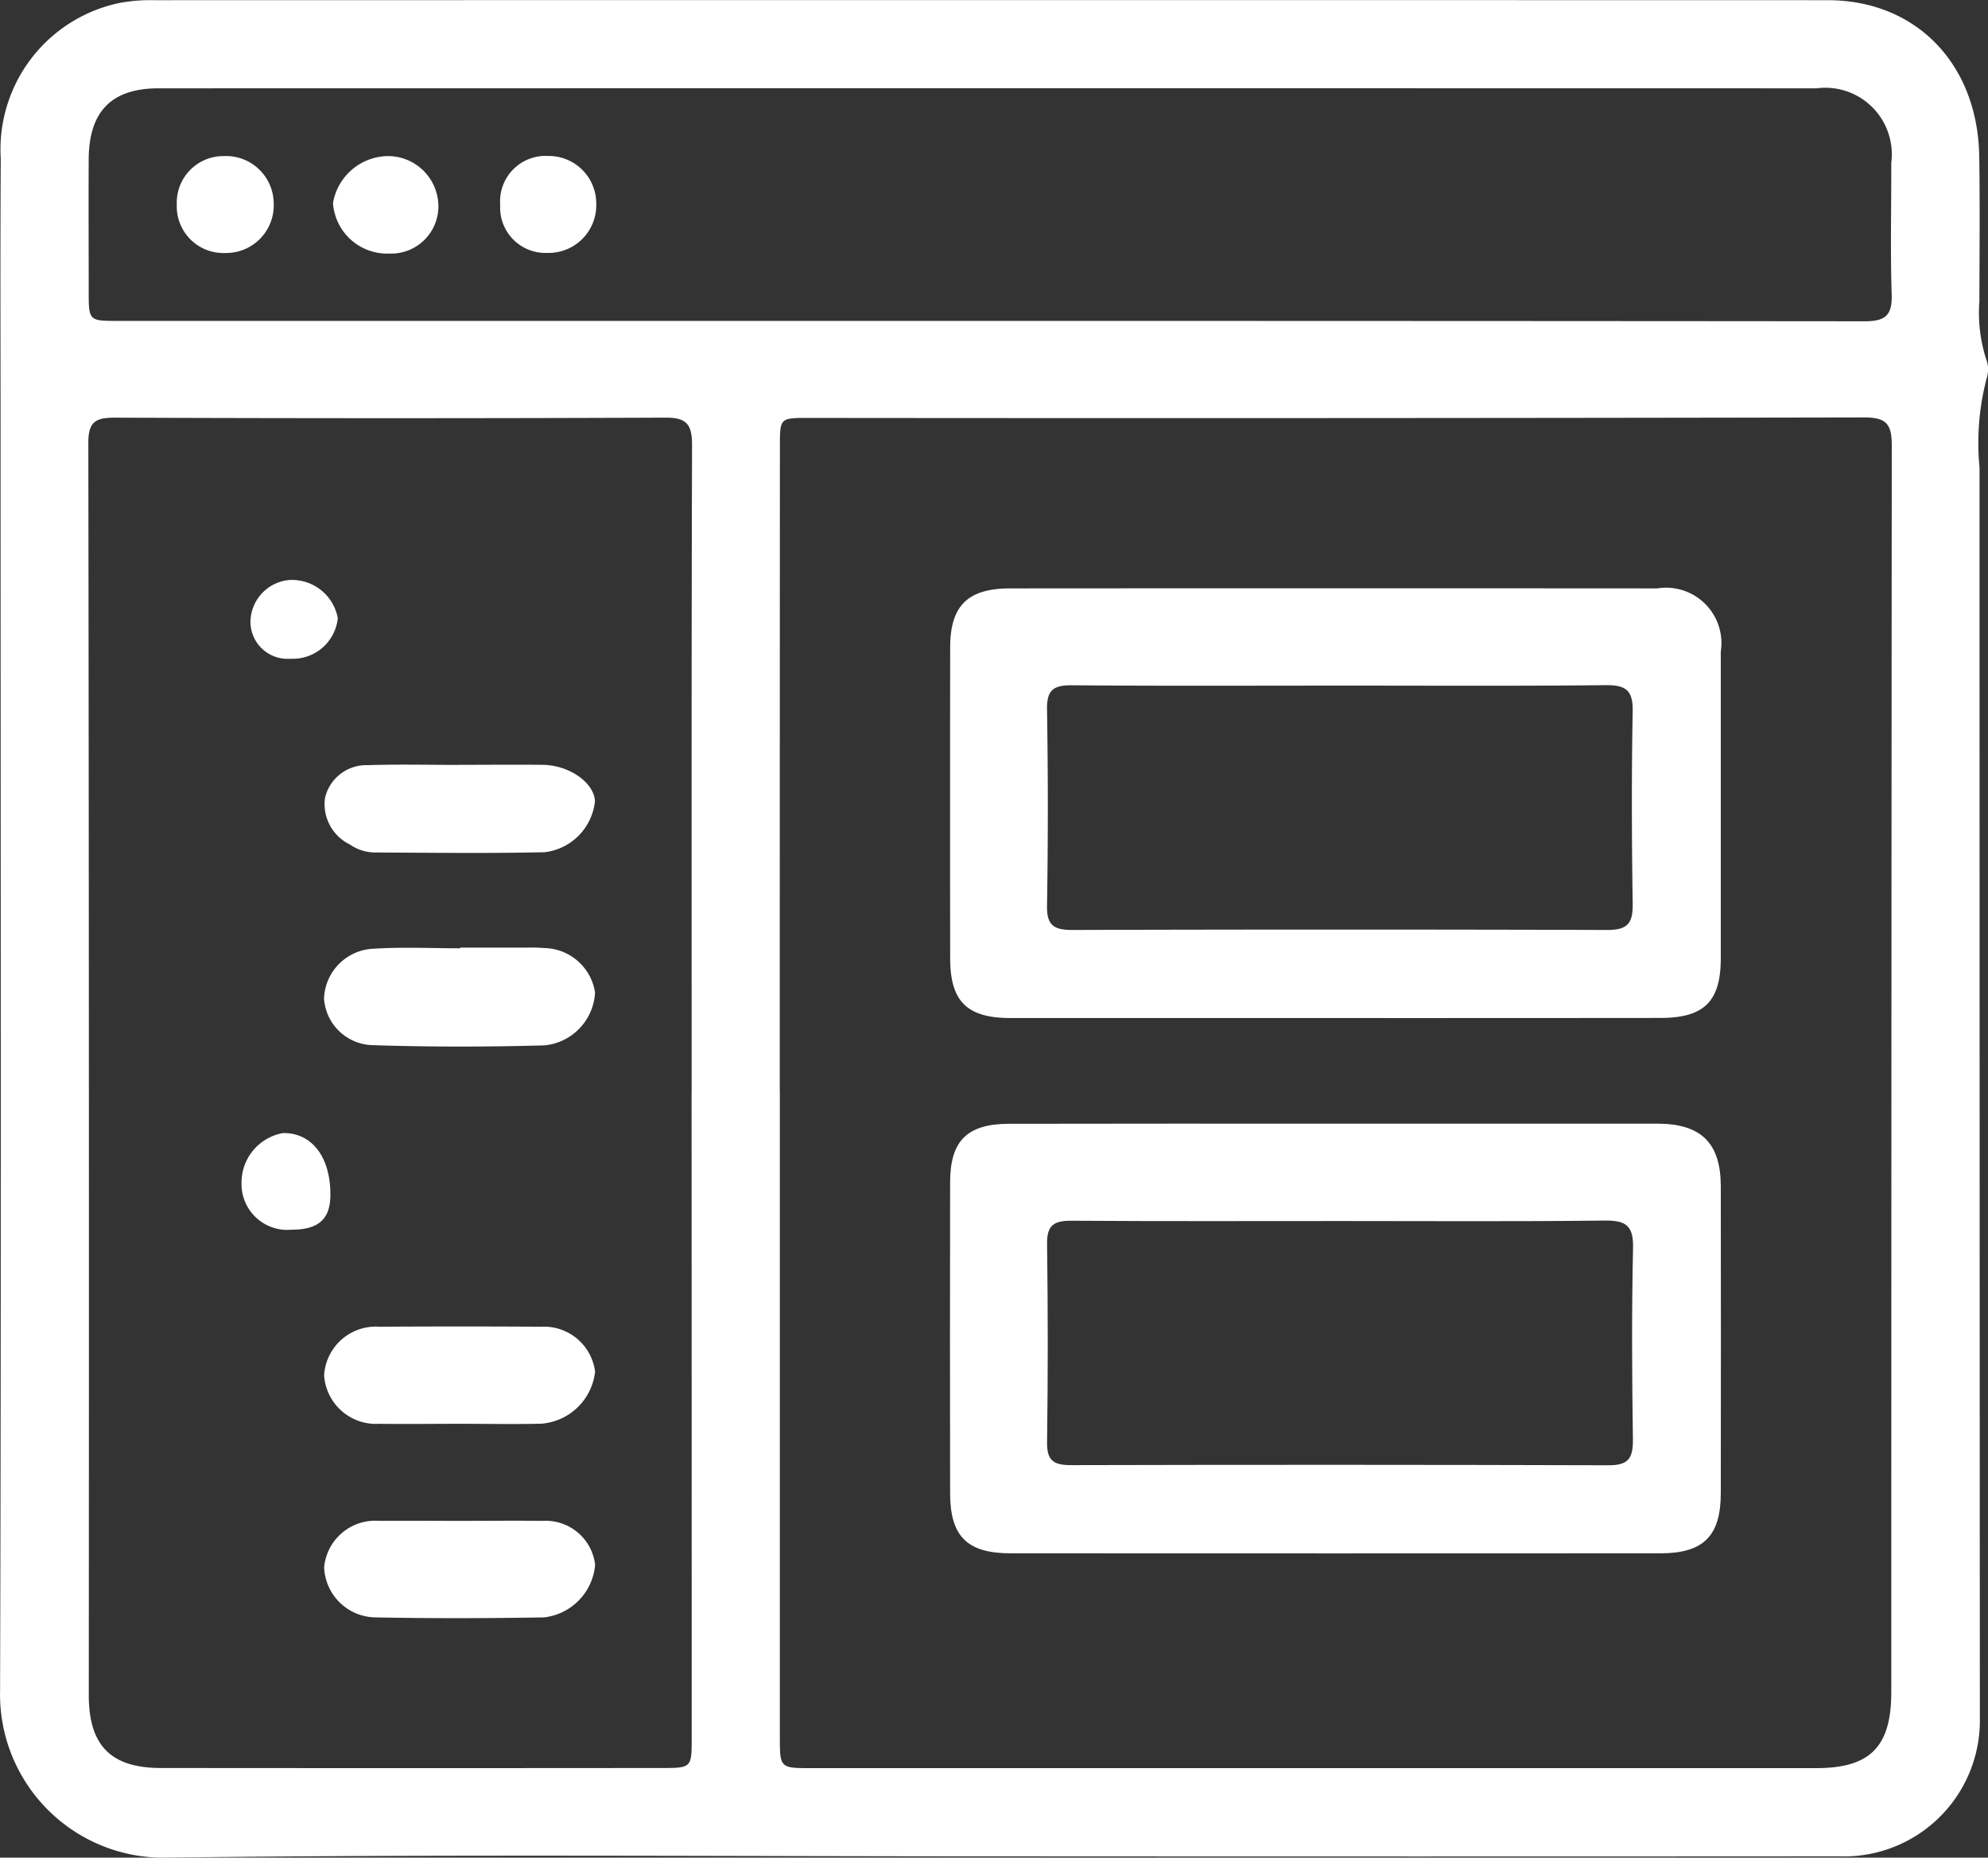 <svg id="ClientPortal" xmlns="http://www.w3.org/2000/svg" width="74.022" height="69.152" viewBox="0 0 74.022 69.152">
  <rect x="0" y="0" width="74.022" height="69.152" fill="#333333" stroke="none"/>
  <path id="Path_461" data-name="Path 461" d="M-1446.7,985.459c-10.265,0-20.531-.08-30.794.047a6.083,6.083,0,0,1-6.258-6.24c.045-15.518.018-31.036.018-46.553,0-3.484-.014-6.968.007-10.452a5.571,5.571,0,0,1,4.438-5.8,6.332,6.332,0,0,1,1.277-.1q31.156-.007,62.312,0c3.289,0,5.588,2.37,5.641,5.82.027,1.8.01,3.591.005,5.387a5.676,5.676,0,0,0,.247,2.139,1.088,1.088,0,0,1,.031.706,9.427,9.427,0,0,0-.272,3.344q0,23.277.012,46.553a5.06,5.06,0,0,1-5.227,5.149Q-1430.984,985.469-1446.7,985.459Zm-8.018-28.515q0,12.021,0,24.043c0,1.187,0,1.188,1.187,1.188h37.391c2.022,0,2.805-.791,2.806-2.835q0-23.2.018-46.4c0-.8-.2-1.048-1.028-1.047q-19.66.039-39.32.019c-1.05,0-1.052,0-1.052,1.066Q-1454.721,944.962-1454.721,956.943Zm-3.284.075c0-8.039-.009-16.078.015-24.117,0-.772-.228-1.007-1-1q-10.249.04-20.5,0c-.7,0-.98.149-.979.928q.033,23.313.017,46.626c0,1.878.823,2.712,2.681,2.714q9.325.009,18.65,0c1.11,0,1.117-.007,1.118-1.117Q-1458,969.037-1458.005,957.019Zm11.12-28.719q16.279,0,32.557.014c.767,0,1.031-.217,1.006-1-.053-1.633-.011-3.269-.016-4.9a2.476,2.476,0,0,0-2.778-2.772q-30.869-.006-61.739,0c-1.75,0-2.589.86-2.6,2.635-.009,1.635,0,3.269,0,4.9,0,1.122,0,1.123,1.093,1.123Z" transform="translate(1483.755 -916.354)" fill="#fff"/>
  <path id="Path_462" data-name="Path 462" d="M-1249.542,1176.42q6.028,0,12.056,0c1.639,0,2.369.718,2.371,2.335q.007,5.706,0,11.413c0,1.6-.64,2.246-2.246,2.247q-12.1.006-24.192,0c-1.621,0-2.255-.628-2.258-2.232q-.01-5.787,0-11.573c0-1.561.639-2.184,2.208-2.185Q-1255.57,1176.416-1249.542,1176.42Zm.282,3.625c-3.349,0-6.7.012-10.047-.011-.641,0-.9.165-.894.855q.051,3.7,0,7.394c-.01.7.263.85.9.849q10.007-.025,20.014.005c.731,0,.9-.257.9-.937-.034-2.384-.05-4.77.005-7.153.019-.847-.281-1.028-1.065-1.019C-1242.723,1180.067-1245.992,1180.045-1249.26,1180.045Z" transform="translate(1299.188 -1134.591)" fill="#fff"/>
  <path id="Path_463" data-name="Path 463" d="M-1249.494,1068.536q-6.028,0-12.056,0c-1.624,0-2.252-.614-2.254-2.22q-.008-5.787,0-11.574c0-1.549.649-2.194,2.211-2.2q12.056-.008,24.112,0a2.064,2.064,0,0,1,2.37,2.355q0,5.706,0,11.413c0,1.611-.62,2.221-2.248,2.222Q-1243.425,1068.538-1249.494,1068.536Zm.281-12.375c-3.349,0-6.7.016-10.048-.013-.68-.006-.949.161-.937.894q.06,3.656,0,7.315c-.012.729.257.9.937.9q9.968-.03,19.935,0c.771,0,.946-.276.935-.984-.035-2.384-.045-4.77,0-7.154.017-.806-.275-.983-1.02-.975C-1242.675,1056.18-1245.944,1056.16-1249.213,1056.161Z" transform="translate(1299.183 -1030.638)" fill="#fff"/>
  <path id="Path_464" data-name="Path 464" d="M-1403.661,1135.681q1.244,0,2.488,0a6.346,6.346,0,0,1,.642.017,1.952,1.952,0,0,1,1.89,1.652,2.086,2.086,0,0,1-1.874,1.971c-2.137.06-4.279.062-6.417-.008a1.86,1.86,0,0,1-1.8-1.734,1.926,1.926,0,0,1,1.861-1.857c1.066-.068,2.139-.015,3.209-.015Z" transform="translate(1420.797 -1100.406)" fill="#fff"/>
  <path id="Path_465" data-name="Path 465" d="M-1403.682,1227c-.99,0-1.98.015-2.969,0a1.936,1.936,0,0,1-2.068-1.806,1.93,1.93,0,0,1,2.062-1.807q3.009-.019,6.018,0a1.92,1.92,0,0,1,2.01,1.672,2.184,2.184,0,0,1-2,1.938C-1401.649,1227.021-1402.666,1227-1403.682,1227Z" transform="translate(1420.787 -1173.998)" fill="#fff"/>
  <path id="Path_466" data-name="Path 466" d="M-1403.708,1268.343c1.043,0,2.087-.012,3.13,0a1.852,1.852,0,0,1,1.947,1.635,2.154,2.154,0,0,1-1.9,1.958c-2.086.035-4.173.042-6.258,0a1.939,1.939,0,0,1-1.932-1.868,1.911,1.911,0,0,1,2.043-1.726C-1405.687,1268.335-1404.7,1268.342-1403.708,1268.343Z" transform="translate(1420.79 -1211.727)" fill="#fff"/>
  <path id="Path_467" data-name="Path 467" d="M-1403.667,1093.357c1.045,0,2.09-.011,3.135,0,.993.014,1.908.665,1.941,1.353a2.136,2.136,0,0,1-1.873,1.9c-2.116.046-4.233.019-6.35.01a1.68,1.68,0,0,1-.906-.3,1.67,1.67,0,0,1-.923-1.729,1.581,1.581,0,0,1,1.6-1.222c1.124-.037,2.25-.009,3.376-.009Z" transform="translate(1420.744 -1064.885)" fill="#fff"/>
  <path id="Path_468" data-name="Path 468" d="M-1425.973,1182.209a1.706,1.706,0,0,1-1.866-1.741,1.87,1.87,0,0,1,1.543-1.856c1.079-.017,1.775.895,1.766,2.311C-1424.536,1181.818-1424.972,1182.207-1425.973,1182.209Z" transform="translate(1436.832 -1136.432)" fill="#fff"/>
  <path id="Path_469" data-name="Path 469" d="M-1424.293,1050.58a1.737,1.737,0,0,1,1.768,1.426,1.686,1.686,0,0,1-1.761,1.507,1.381,1.381,0,0,1-1.491-1.346A1.582,1.582,0,0,1-1424.293,1050.58Z" transform="translate(1435.103 -1028.991)" fill="#fff"/>
  <path id="Path_470" data-name="Path 470" d="M-1404.578,956.115a2.02,2.02,0,0,1-2.092-1.881,2.1,2.1,0,0,1,2.078-1.747,1.877,1.877,0,0,1,1.846,1.831A1.76,1.76,0,0,1-1404.578,956.115Z" transform="translate(1419.069 -946.676)" fill="#fff"/>
  <path id="Path_471" data-name="Path 471" d="M-1439.22,954.234a1.773,1.773,0,0,1-1.793,1.843,1.737,1.737,0,0,1-1.815-1.807,1.733,1.733,0,0,1,1.739-1.8A1.775,1.775,0,0,1-1439.22,954.234Z" transform="translate(1449.411 -946.659)" fill="#fff"/>
  <path id="Path_472" data-name="Path 472" d="M-1367.953,954.3a1.693,1.693,0,0,1,1.787-1.825,1.769,1.769,0,0,1,1.789,1.783,1.776,1.776,0,0,1-1.828,1.826A1.688,1.688,0,0,1-1367.953,954.3Z" transform="translate(1386.578 -946.669)" fill="#fff"/>
</svg>
